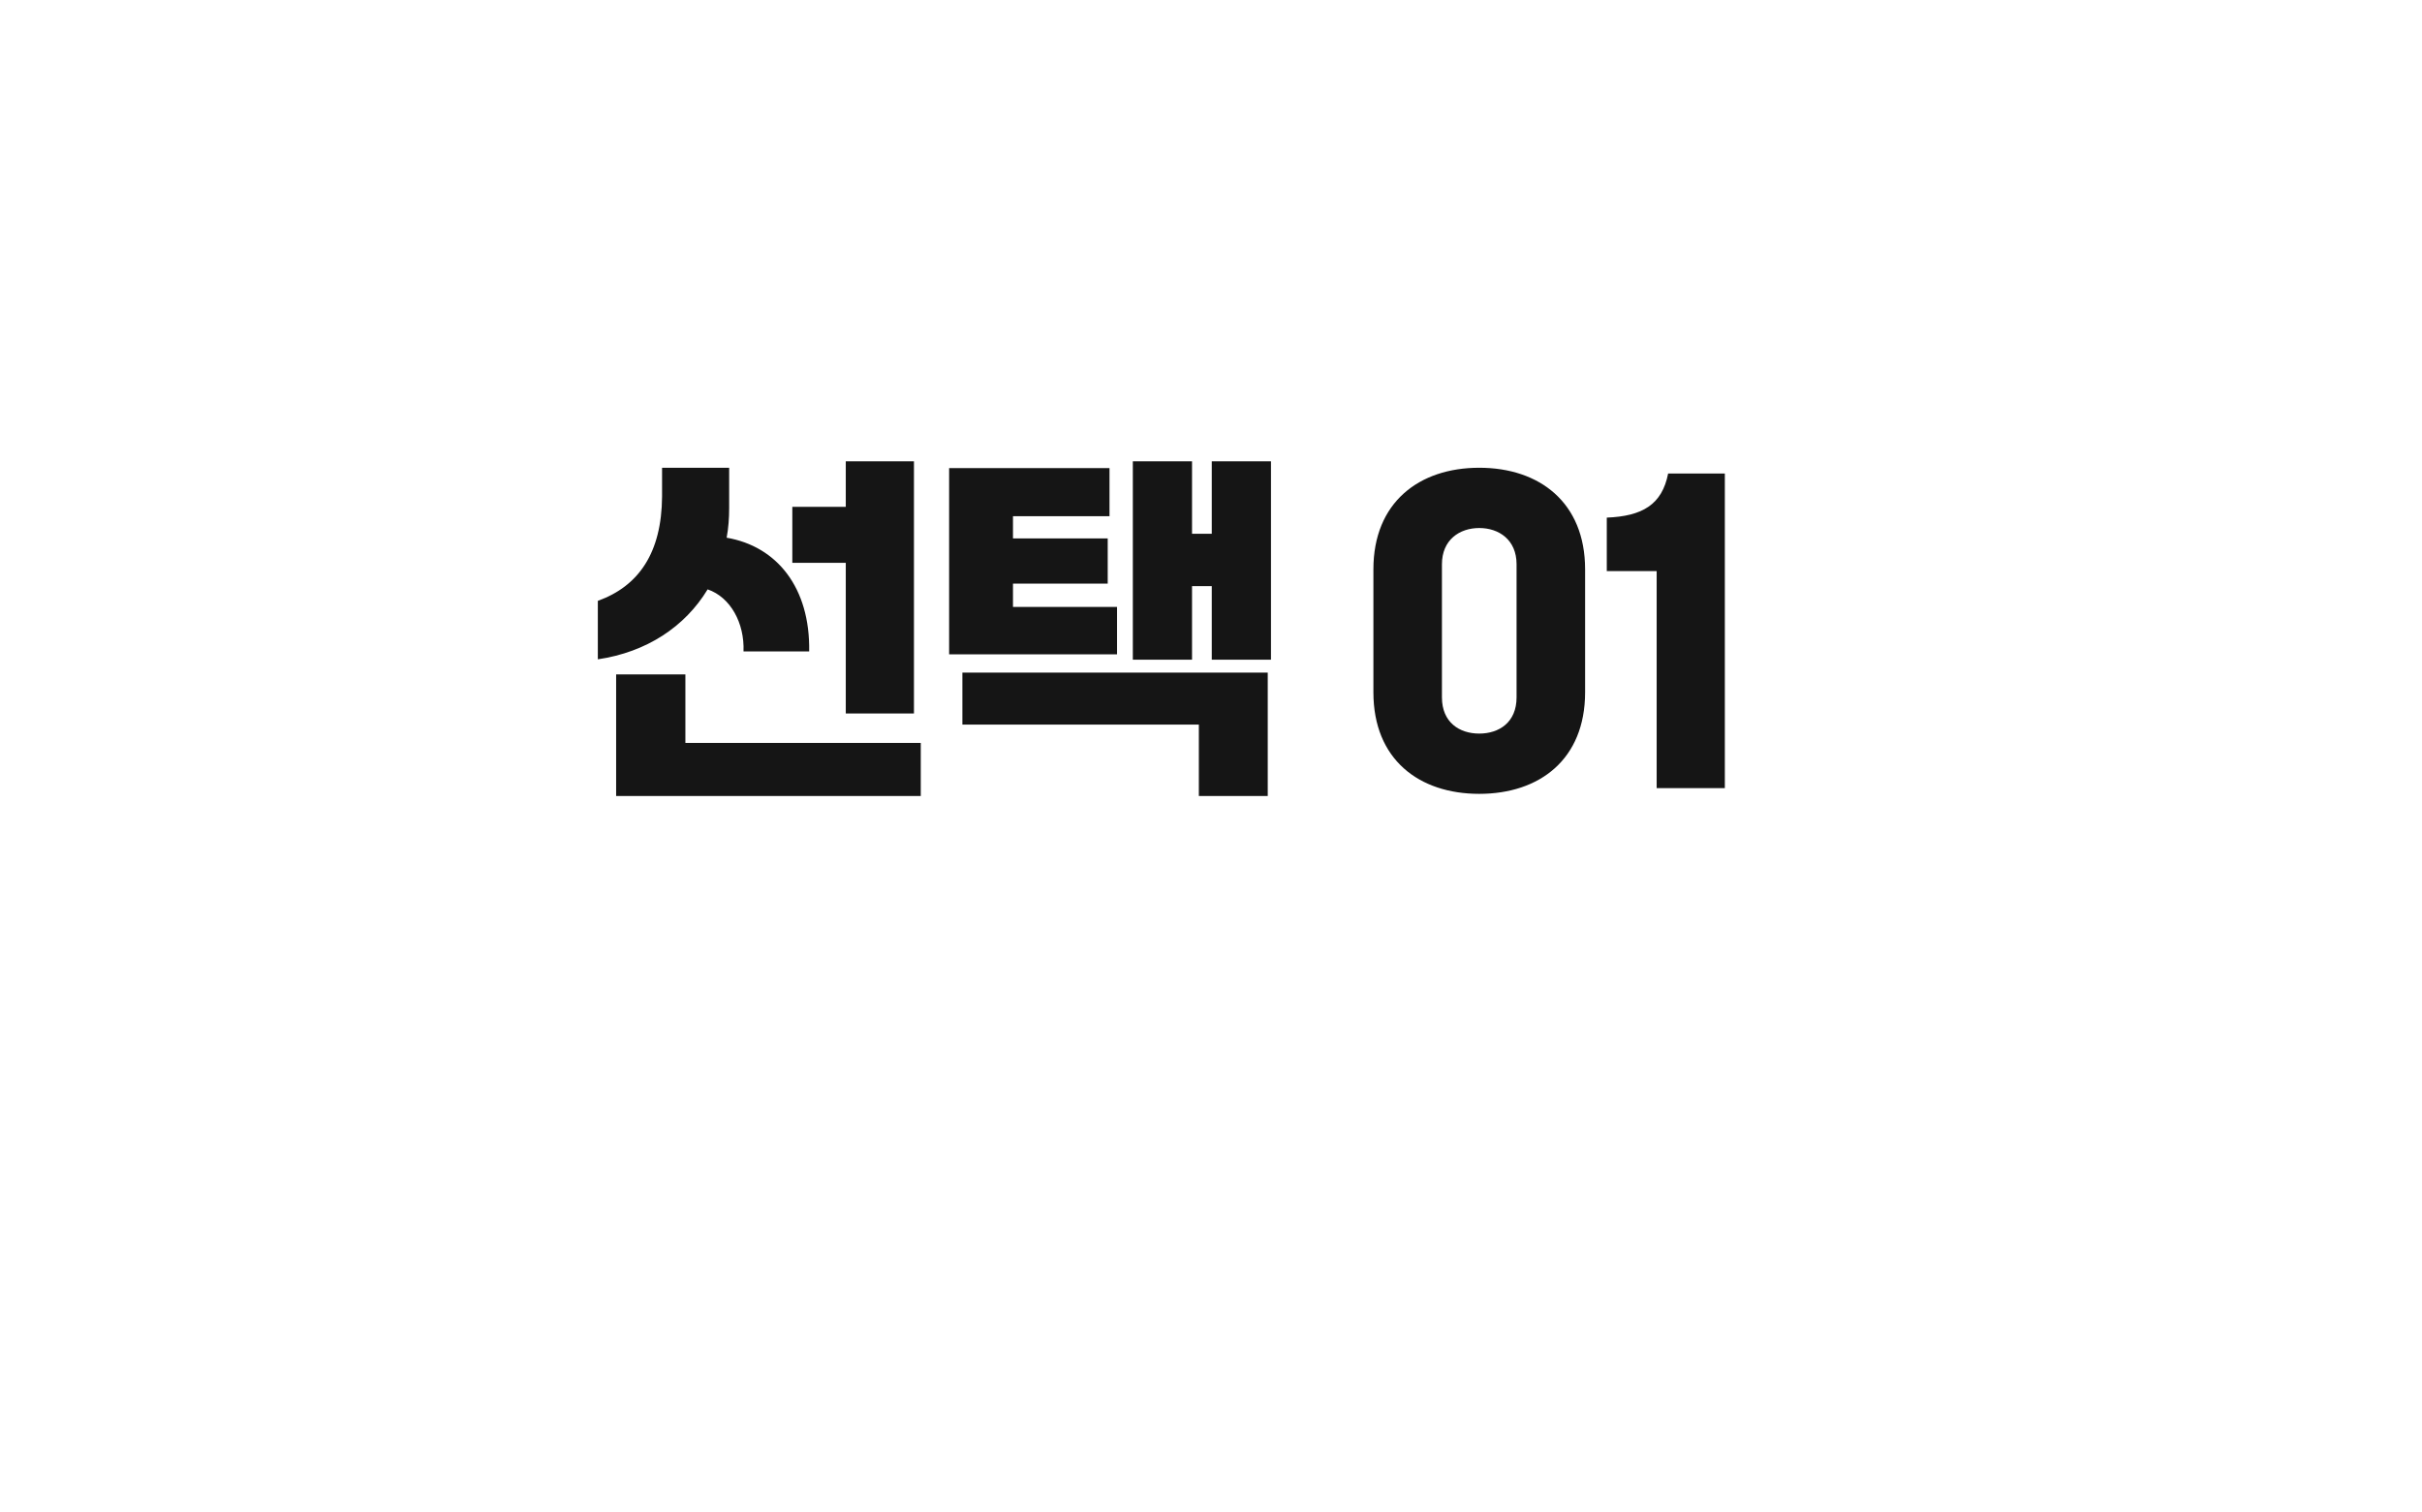 <svg width="189" height="118" viewBox="0 0 189 118" fill="none" xmlns="http://www.w3.org/2000/svg">
<g filter="url(#filter0_d_6_463)">
<path d="M126.975 101.057C128.048 101.934 129.668 101.322 129.892 99.955L133.042 80.726C133.266 79.358 131.926 78.261 130.63 78.751L112.402 85.637C111.105 86.127 110.825 87.836 111.898 88.714L126.975 101.057Z" fill="white"/>
<rect x="9" y="8" width="165" height="84" rx="42" fill="white"/>
</g>
<path d="M71.32 55.688H66V43.928H61.828V39.56H66V36.004H71.32V55.688ZM55.22 46C53.456 48.912 50.46 50.9 46.652 51.46V46.896C49.844 45.748 51.636 43.144 51.664 38.748V36.508H56.9V39.644C56.9 40.456 56.844 41.212 56.704 41.968C60.624 42.64 63.228 45.86 63.144 50.844H58.02C58.104 48.632 57.012 46.616 55.22 46ZM53.484 52.636V57.984H71.852V62.128H48.08V52.636H53.484ZM94.56 41.66V36.004H99.18V51.488H94.56V45.748H93.02V51.488H88.4V36.004H93.02V41.66H94.56ZM79.048 47.372H87.168V51.068H74.064V36.536H86.58V40.288H79.048V42.024H86.44V45.552H79.048V47.372ZM93.552 56.556H75.1V52.496H98.928V62.128H93.552V56.556ZM115.433 61.96C110.729 61.96 107.173 59.272 107.173 54.036V44.432C107.173 39.224 110.729 36.508 115.433 36.508C120.137 36.508 123.693 39.224 123.693 44.432V54.036C123.693 59.272 120.137 61.96 115.433 61.96ZM115.433 57.256C116.973 57.256 118.345 56.388 118.345 54.428V44.04C118.345 42.136 116.973 41.212 115.433 41.212C113.893 41.212 112.521 42.136 112.521 44.04V54.428C112.521 56.388 113.893 57.256 115.433 57.256ZM134.597 61.512H129.277V44.572H125.385V40.4C128.157 40.288 129.697 39.392 130.173 36.956H134.597V61.512Z" fill="#151515"/>
<defs>
<filter id="filter0_d_6_463" x="0.1" y="0.1" width="188.8" height="117.266" filterUnits="userSpaceOnUse" color-interpolation-filters="sRGB">
<feFlood flood-opacity="0" result="BackgroundImageFix"/>
<feColorMatrix in="SourceAlpha" type="matrix" values="0 0 0 0 0 0 0 0 0 0 0 0 0 0 0 0 0 0 127 0" result="hardAlpha"/>
<feOffset dx="3" dy="4"/>
<feGaussianBlur stdDeviation="5.95"/>
<feComposite in2="hardAlpha" operator="out"/>
<feColorMatrix type="matrix" values="0 0 0 0 0 0 0 0 0 0 0 0 0 0 0 0 0 0 0.08 0"/>
<feBlend mode="normal" in2="BackgroundImageFix" result="effect1_dropShadow_6_463"/>
<feBlend mode="normal" in="SourceGraphic" in2="effect1_dropShadow_6_463" result="shape"/>
</filter>
</defs>
</svg>
